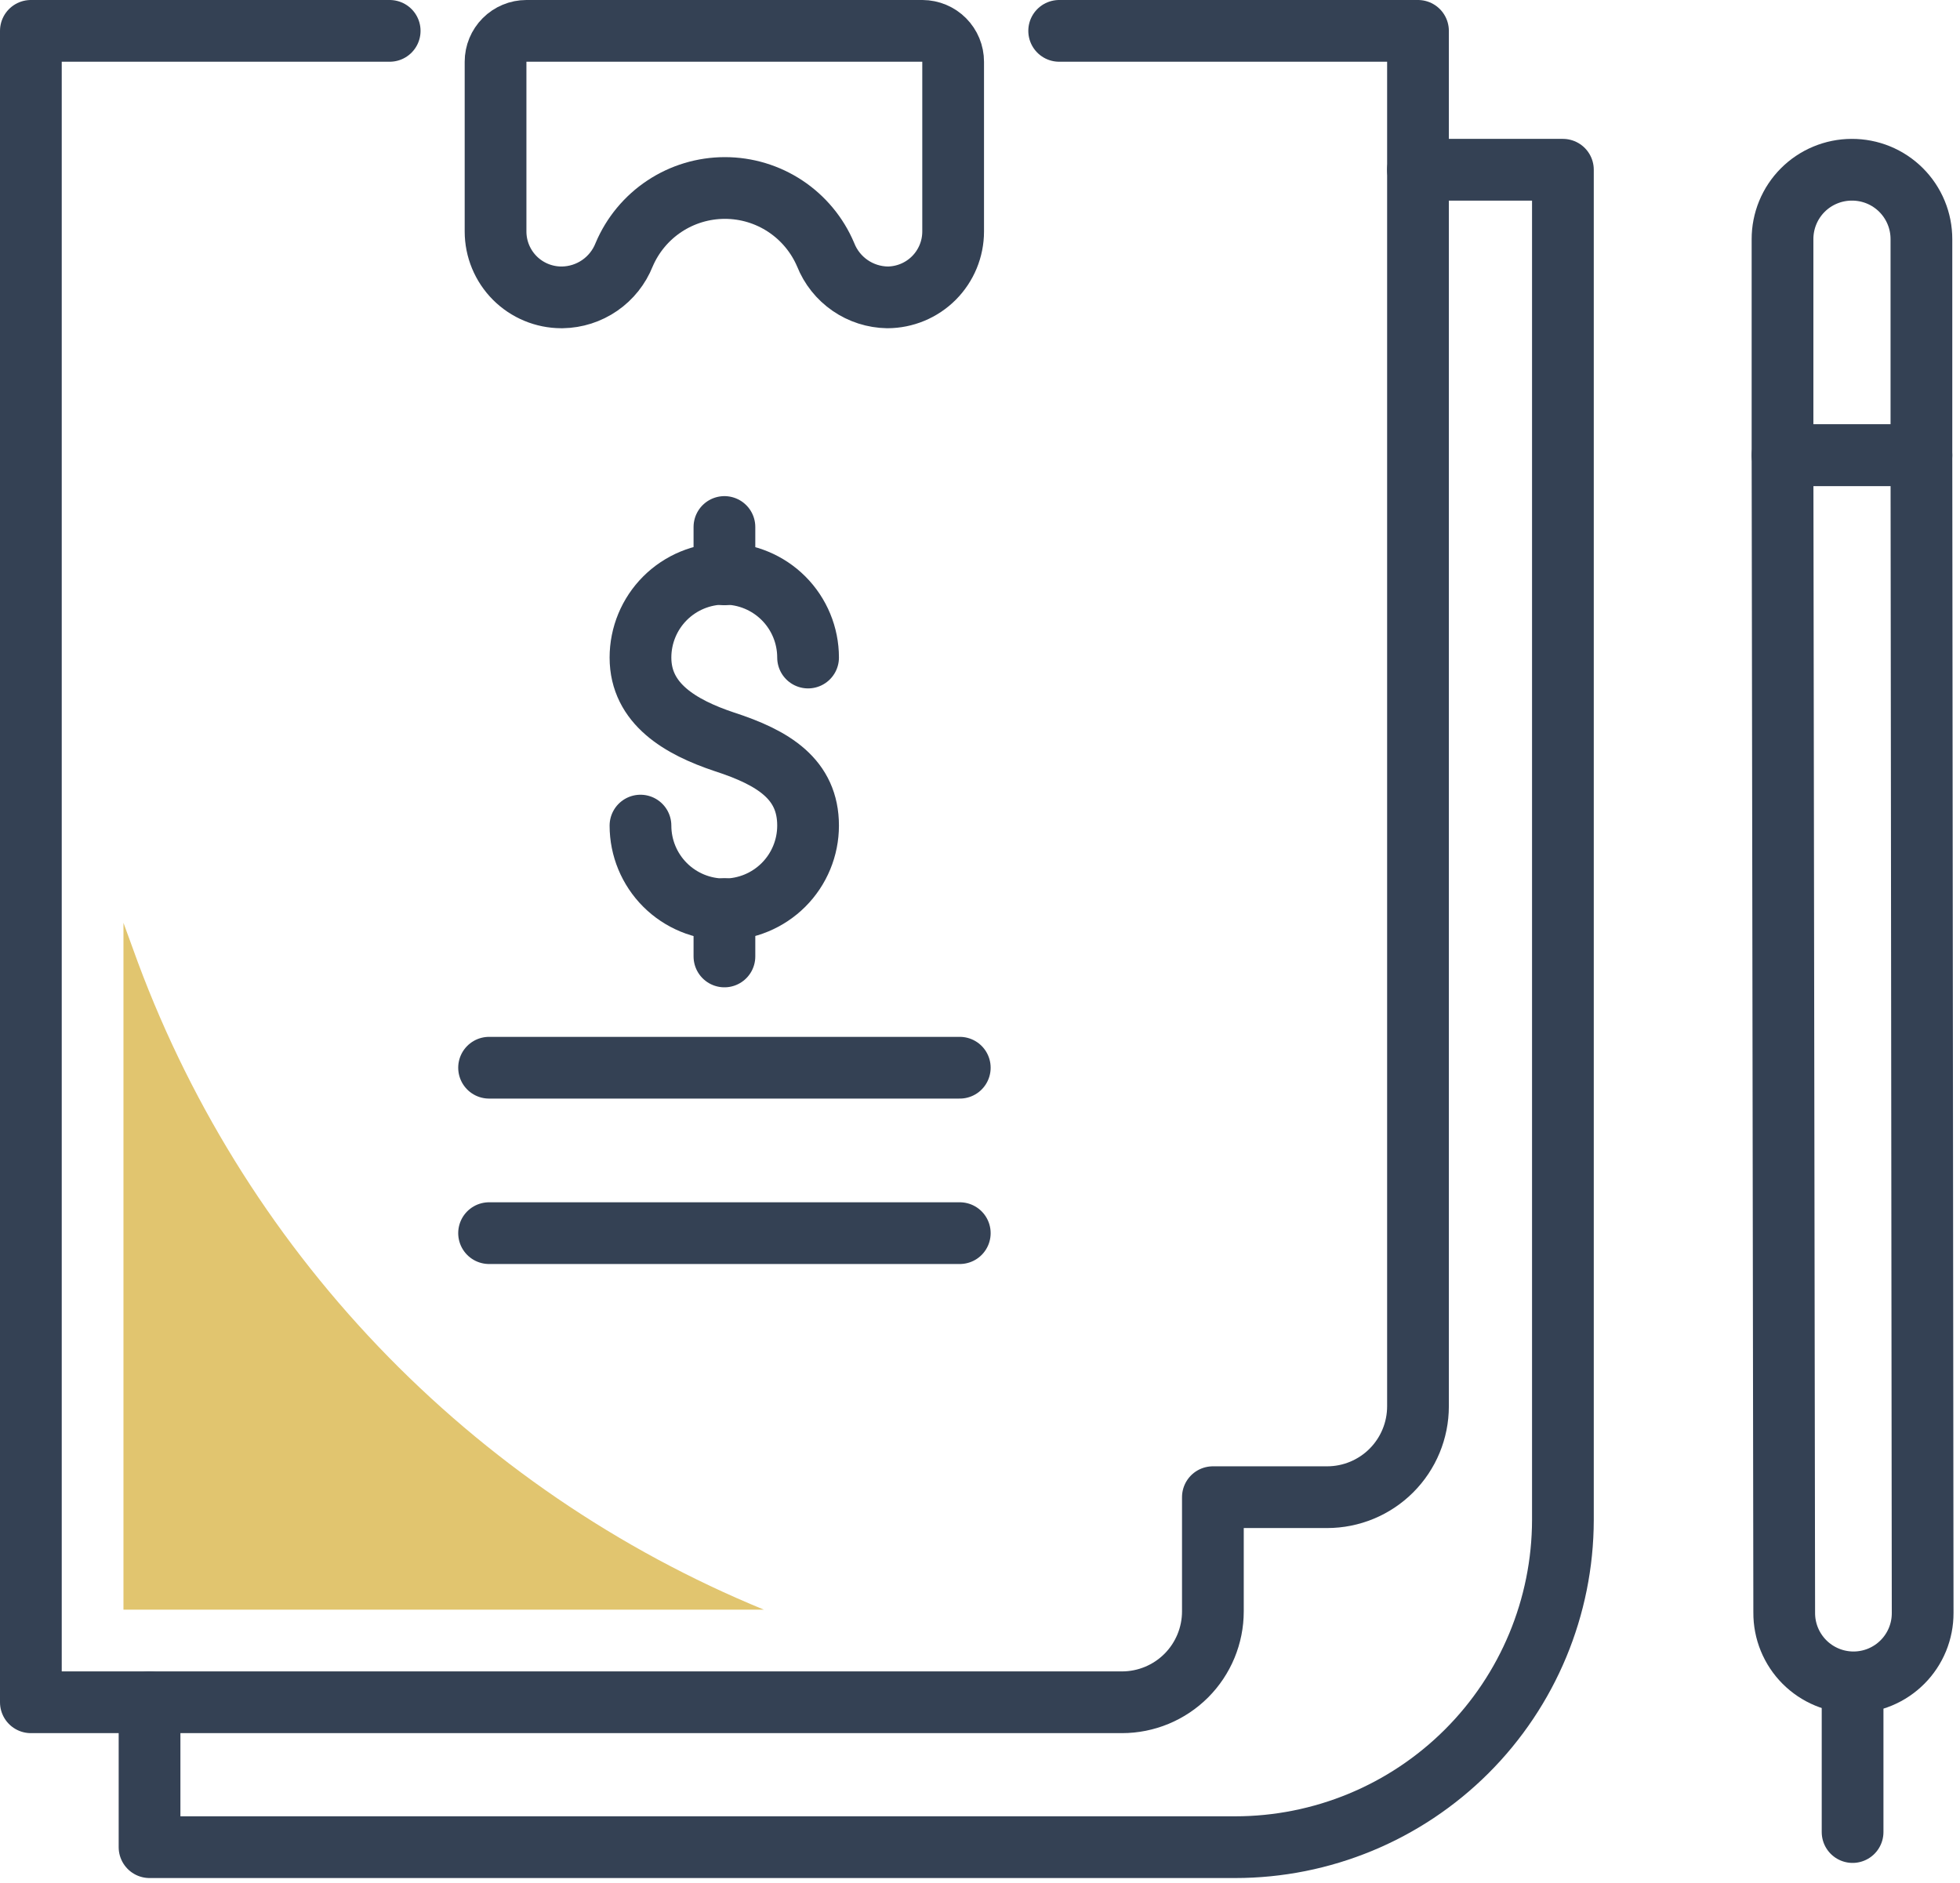 <?xml version="1.0" encoding="UTF-8"?>
<svg xmlns="http://www.w3.org/2000/svg" width="127" height="122" viewBox="0 0 127 122" fill="none">
  <path d="M41.5 53.5C41.5 54.94 42.072 56.321 43.09 57.34C44.109 58.358 45.49 58.93 46.93 58.93C48.37 58.93 49.751 58.358 50.77 57.34C51.788 56.321 52.36 54.94 52.36 53.5C52.36 50.5 50.14 49.11 46.93 48.07C44.09 47.12 41.5 45.61 41.5 42.61C41.5 41.17 42.072 39.789 43.09 38.77C44.109 37.752 45.49 37.18 46.93 37.18C48.37 37.18 49.751 37.752 50.77 38.77C51.788 39.789 52.36 41.17 52.36 42.61" stroke="#344154" stroke-width="4" stroke-linecap="round" stroke-linejoin="round"></path>
  <path d="M46.94 34.15V37.22" stroke="#344154" stroke-width="4" stroke-linecap="round" stroke-linejoin="round"></path>
  <path d="M46.94 58.91V61.98" stroke="#344154" stroke-width="4" stroke-linecap="round" stroke-linejoin="round"></path>
  <path d="M31.69 69.19H62.19" stroke="#344154" stroke-width="4" stroke-linecap="round" stroke-linejoin="round"></path>
  <path d="M31.69 79.91H62.19" stroke="#344154" stroke-width="4" stroke-linecap="round" stroke-linejoin="round"></path>
  <path d="M59.77 2H34.11C33.58 2 33.071 2.211 32.696 2.586C32.321 2.961 32.11 3.47 32.11 4V15C32.11 16.131 32.559 17.215 33.357 18.016C34.156 18.816 35.239 19.267 36.37 19.27H36.44C37.305 19.256 38.146 18.987 38.858 18.496C39.57 18.005 40.12 17.314 40.44 16.51C40.983 15.227 41.892 14.132 43.053 13.362C44.214 12.592 45.577 12.182 46.97 12.182C48.363 12.182 49.726 12.592 50.887 13.362C52.048 14.132 52.957 15.227 53.5 16.51C53.82 17.314 54.37 18.005 55.082 18.496C55.794 18.987 56.635 19.256 57.5 19.27C58.631 19.267 59.714 18.816 60.513 18.016C61.312 17.215 61.76 16.131 61.76 15V4C61.76 3.471 61.551 2.964 61.178 2.589C60.805 2.215 60.299 2.003 59.77 2Z" stroke="#344154" stroke-width="4" stroke-linecap="round" stroke-linejoin="round"></path>
  <path d="M120.11 109.02C120.699 109.019 121.282 108.901 121.826 108.674C122.37 108.447 122.863 108.115 123.278 107.697C123.694 107.279 124.022 106.783 124.246 106.238C124.469 105.693 124.583 105.109 124.58 104.52L124.5 29.5H115.5L115.61 104.5C115.606 105.093 115.72 105.681 115.944 106.23C116.169 106.779 116.5 107.278 116.918 107.698C117.336 108.118 117.834 108.451 118.382 108.678C118.93 108.905 119.517 109.021 120.11 109.02Z" stroke="#344154" stroke-width="4" stroke-linecap="round" stroke-linejoin="round"></path>
  <path d="M119.98 11C120.573 10.996 121.161 11.11 121.71 11.334C122.259 11.559 122.758 11.89 123.178 12.308C123.598 12.726 123.931 13.224 124.158 13.772C124.385 14.32 124.501 14.907 124.5 15.5V29.5H115.5V15.5C115.499 14.91 115.614 14.326 115.838 13.781C116.062 13.236 116.392 12.74 116.808 12.322C117.224 11.904 117.718 11.572 118.263 11.346C118.807 11.119 119.39 11.001 119.98 11Z" stroke="#344154" stroke-width="4" stroke-linecap="round" stroke-linejoin="round"></path>
  <path d="M120.04 109.04V118.72" stroke="#344154" stroke-width="4" stroke-linecap="round" stroke-linejoin="round"></path>
  <path d="M91.88 11H101.27V98.5C101.259 104.126 99.017 109.518 95.035 113.493C91.053 117.468 85.656 119.7 80.03 119.7H9.69V110.31" stroke="#344154" stroke-width="4" stroke-linecap="round" stroke-linejoin="round"></path>
  <path d="M25.25 2H2V110.31H72.7C74.262 110.31 75.76 109.689 76.865 108.585C77.969 107.48 78.59 105.982 78.59 104.42V97.02H85.99C87.552 97.02 89.05 96.4 90.155 95.295C91.26 94.19 91.88 92.692 91.88 91.13V2H68.63" stroke="#344154" stroke-width="4" stroke-linecap="round" stroke-linejoin="round"></path>
  <path d="M49.5 104.31C40.066 100.438 31.551 94.626 24.508 87.251C17.466 79.876 12.053 71.103 8.62 61.5L8 59.8V104.31H49.5Z" fill="#E1C56F"></path>
</svg>
